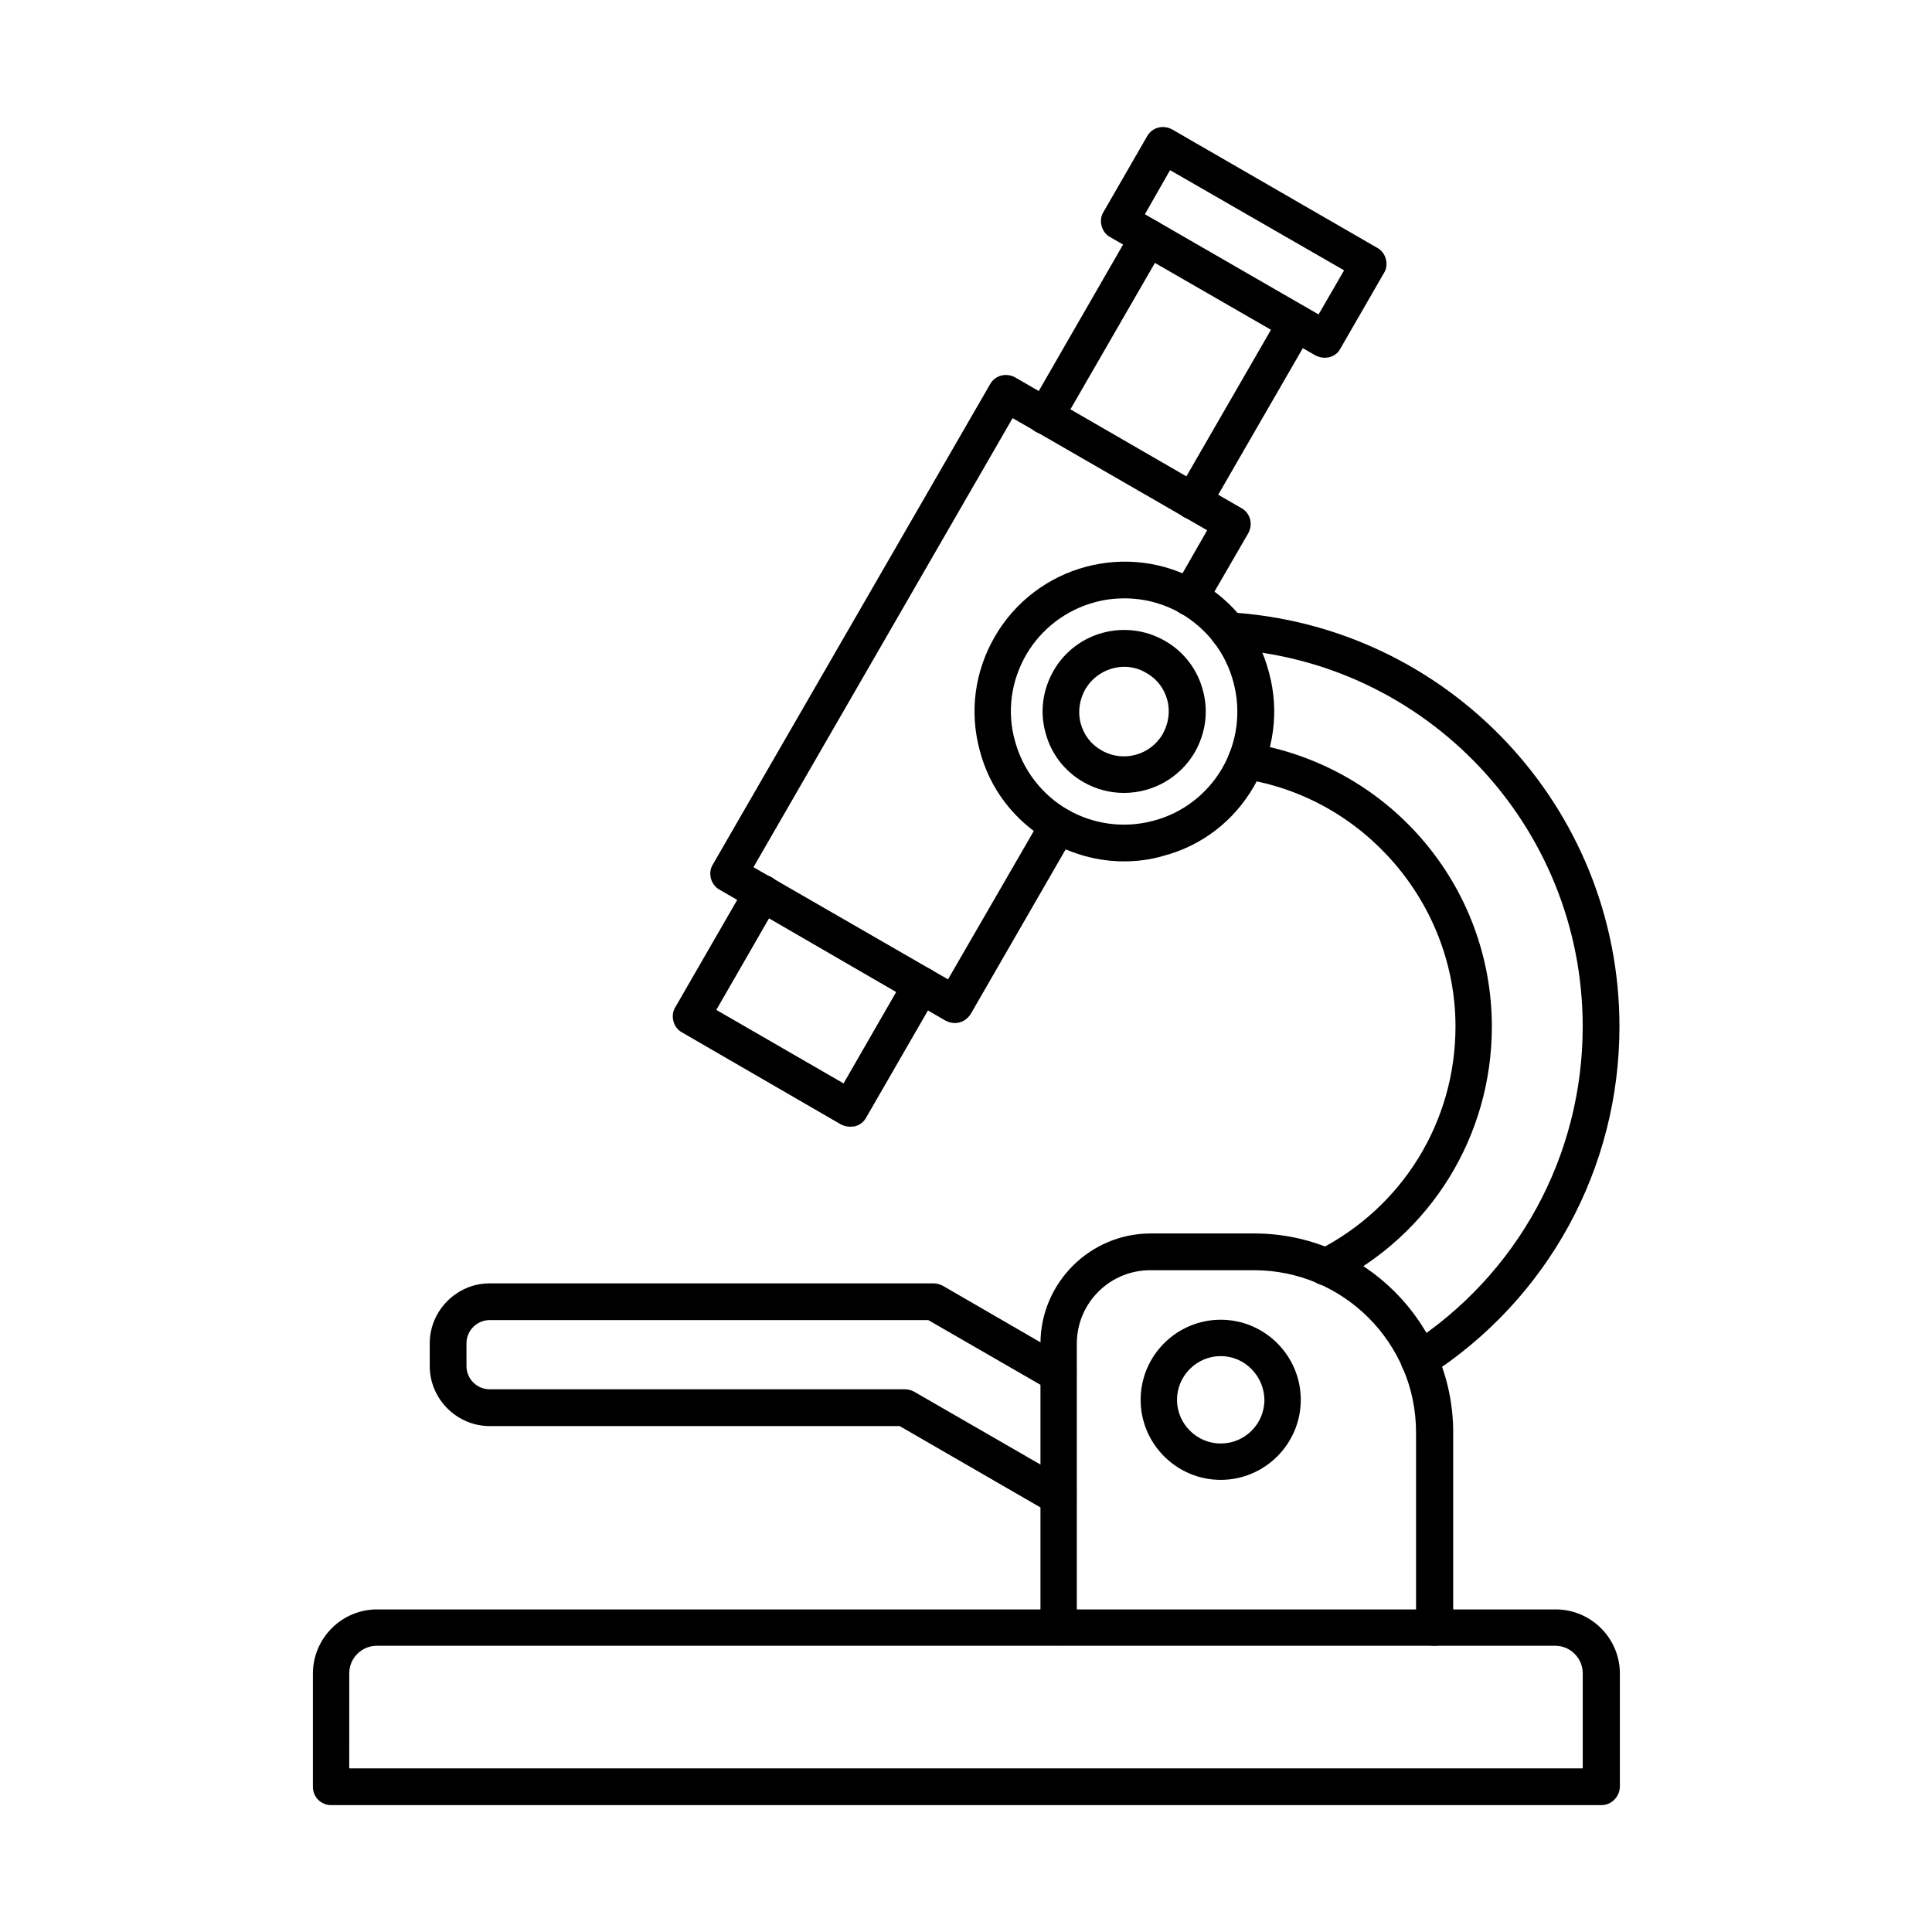 <?xml version="1.0" encoding="UTF-8"?>
<!-- Uploaded to: SVG Find, www.svgrepo.com, Generator: SVG Find Mixer Tools -->
<svg fill="#000000" width="800px" height="800px" version="1.1" viewBox="144 144 512 512" xmlns="http://www.w3.org/2000/svg">
 <g fill-rule="evenodd">
  <path d="m236.55 612.64h326.89v-25.215c0-3.996-3.281-7.277-7.277-7.277h-312.33c-3.996 0-7.277 3.281-7.277 7.277zm331.81 9.738h-336.62c-2.664 0-4.816-2.152-4.816-4.816v-30.035c0-9.328 7.586-17.016 17.016-17.016h312.33c9.328 0 17.016 7.586 17.016 17.016v30.035c-0.105 2.664-2.258 4.816-4.922 4.816z"/>
  <path d="m524.08 580.15c-2.664 0-4.816-2.152-4.816-4.816v-51.766c0-23.68-19.27-42.949-42.949-42.949h-27.473c-10.762 0-19.477 8.711-19.477 19.477v75.137c0 2.664-2.152 4.816-4.816 4.816-2.664 0-4.816-2.152-4.816-4.816v-75.137c0-16.094 13.121-29.215 29.215-29.215h27.473c29.008 0 52.688 23.68 52.688 52.688v51.766c-0.211 2.664-2.363 4.816-5.027 4.816z"/>
  <path d="m520.08 509.32c-1.539 0-3.176-0.82-4.102-2.254-1.434-2.254-0.82-5.227 1.434-6.664 28.805-18.555 46.023-50.125 46.023-84.359 0-53.098-41.41-96.969-94.305-100.04-2.664-0.102-4.715-2.461-4.613-5.125 0.102-2.664 2.461-4.715 5.125-4.613 58.016 3.383 103.53 51.559 103.53 109.78 0 37.516-18.859 72.164-50.535 92.562-0.715 0.508-1.637 0.715-2.559 0.715z"/>
  <path d="m495.28 484.62c-1.742 0-3.484-0.922-4.305-2.664-1.23-2.359-0.203-5.332 2.152-6.559 22.551-11.379 36.594-34.133 36.594-59.352 0-32.492-24.191-60.684-56.172-65.602-2.664-0.41-4.512-2.871-4.102-5.535 0.41-2.664 2.871-4.512 5.535-3.996 17.734 2.769 34.031 11.789 45.82 25.422 11.992 13.84 18.555 31.469 18.555 49.715 0 28.906-16.094 55.043-41.926 68.062-0.719 0.301-1.438 0.508-2.152 0.508z"/>
  <path d="m421.06 259.11c-0.82 0-1.641-0.203-2.461-0.613-2.359-1.332-3.074-4.305-1.742-6.664l27.266-47.355c1.332-2.359 4.305-3.074 6.664-1.742 2.359 1.332 3.074 4.305 1.742 6.664l-27.266 47.254c-0.922 1.535-2.562 2.457-4.203 2.457zm39.156 22.551c-0.82 0-1.641-0.203-2.461-0.613-2.359-1.332-3.074-4.305-1.742-6.664l27.27-47.254c1.332-2.359 4.305-3.074 6.664-1.742 2.359 1.332 3.074 4.305 1.742 6.664l-27.27 47.254c-0.922 1.535-2.562 2.356-4.203 2.356z"/>
  <path d="m397.08 415.12c-0.82 0-1.641-0.203-2.461-0.613l-59.965-34.75c-1.129-0.613-1.949-1.742-2.254-2.973-0.309-1.23-0.203-2.562 0.512-3.691l73.496-127.31c1.332-2.359 4.305-3.074 6.664-1.742l59.965 34.648c2.359 1.332 3.074 4.305 1.742 6.664l-11.277 19.477c-1.332 2.359-4.305 3.074-6.664 1.742-2.359-1.332-3.074-4.305-1.742-6.664l8.816-15.375-51.559-29.727-68.68 119.01 51.559 29.727 25.012-43.258c1.332-2.359 4.305-3.074 6.664-1.742 2.359 1.332 3.074 4.305 1.742 6.664l-27.367 47.453c-0.926 1.539-2.562 2.461-4.203 2.461z"/>
  <path d="m369.3 442.59c-0.82 0-1.641-0.203-2.461-0.613l-42.129-24.395c-1.129-0.613-1.949-1.742-2.254-2.973-0.309-1.23-0.203-2.562 0.512-3.691l18.859-32.699c1.332-2.359 4.305-3.074 6.664-1.742 2.359 1.332 3.074 4.305 1.742 6.664l-16.402 28.496 33.723 19.477 16.402-28.496c1.332-2.359 4.305-3.074 6.664-1.742 2.359 1.332 3.074 4.305 1.742 6.664l-18.859 32.699c-0.613 1.129-1.742 1.949-2.973 2.254-0.41-0.004-0.82 0.098-1.23 0.098z"/>
  <path d="m467.5 503.38c-6.356 0-11.582 5.227-11.582 11.582s5.227 11.582 11.582 11.582c6.356 0 11.582-5.125 11.582-11.582-0.102-6.356-5.227-11.582-11.582-11.582zm0 32.801c-11.684 0-21.219-9.531-21.219-21.219 0-11.684 9.531-21.219 21.219-21.219 11.684 0 21.219 9.531 21.219 21.219s-9.531 21.219-21.219 21.219z"/>
  <path d="m447.41 200.78 46.023 26.547 6.766-11.684-46.125-26.551zm47.664 38.027c-0.82 0-1.641-0.203-2.461-0.613l-54.43-31.367c-1.129-0.613-1.949-1.742-2.254-2.973-0.309-1.23-0.203-2.562 0.512-3.691l11.582-20.09c1.332-2.359 4.305-3.074 6.664-1.742l54.328 31.367c1.129 0.613 1.949 1.742 2.254 2.973 0.309 1.23 0.203 2.562-0.512 3.691l-11.582 20.09c-0.719 1.434-2.359 2.356-4.102 2.356z"/>
  <path d="m441.97 302.57c-2.562 0-5.227 0.309-7.789 1.023-7.688 2.051-14.25 7.074-18.246 13.941-3.996 6.969-5.125 15.066-2.973 22.758 2.051 7.688 7.074 14.25 13.941 18.246 6.969 3.996 15.066 5.023 22.758 2.973 7.789-2.051 14.25-7.074 18.246-13.941 3.996-6.969 5.023-15.066 2.973-22.758-2.051-7.789-7.074-14.25-13.941-18.246-4.613-2.66-9.738-3.996-14.969-3.996zm-0.102 69.703c-6.867 0-13.633-1.844-19.785-5.332-9.227-5.332-15.785-13.84-18.449-24.09-2.769-10.25-1.332-20.91 3.996-30.137 10.969-18.965 35.262-25.523 54.227-14.555 9.227 5.332 15.785 13.84 18.449 24.09 2.769 10.25 1.332 20.91-3.996 30.137-5.332 9.227-13.84 15.785-24.09 18.449-3.484 1.027-6.969 1.438-10.352 1.438z"/>
  <path d="m441.97 320.71c-4.102 0-8.098 2.152-10.352 5.945-1.539 2.769-2.051 5.945-1.23 9.02s2.769 5.637 5.535 7.176c5.637 3.281 12.914 1.332 16.195-4.305 1.539-2.769 2.051-5.945 1.23-9.02-0.82-3.074-2.769-5.637-5.535-7.176-1.844-1.129-3.894-1.641-5.844-1.641zm-0.102 33.418c-3.691 0-7.379-0.922-10.762-2.871-5.023-2.871-8.609-7.586-10.047-13.121-1.539-5.535-0.719-11.379 2.152-16.402 5.945-10.352 19.168-13.84 29.52-7.894 5.023 2.871 8.609 7.586 10.047 13.121 1.539 5.535 0.719 11.379-2.152 16.402-3.996 6.871-11.273 10.766-18.758 10.766z"/>
  <path d="m424.45 545.4c-0.82 0-1.641-0.203-2.461-0.613l-39.566-22.859-108.65-0.004c-8.711 0-15.887-7.176-15.887-15.887v-6.047c0-8.711 7.176-15.887 15.887-15.887h117.57c0.82 0 1.641 0.203 2.461 0.613l33.109 19.168c2.359 1.332 3.074 4.305 1.742 6.664-1.332 2.359-4.305 3.074-6.664 1.742l-31.98-18.449-116.24-0.004c-3.383 0-6.148 2.769-6.148 6.148v6.047c0 3.383 2.769 6.148 6.148 6.148h109.99c0.82 0 1.742 0.203 2.461 0.613l40.695 23.473c2.359 1.332 3.074 4.305 1.742 6.664-0.824 1.648-2.465 2.469-4.207 2.469z"/>
 </g>
</svg>